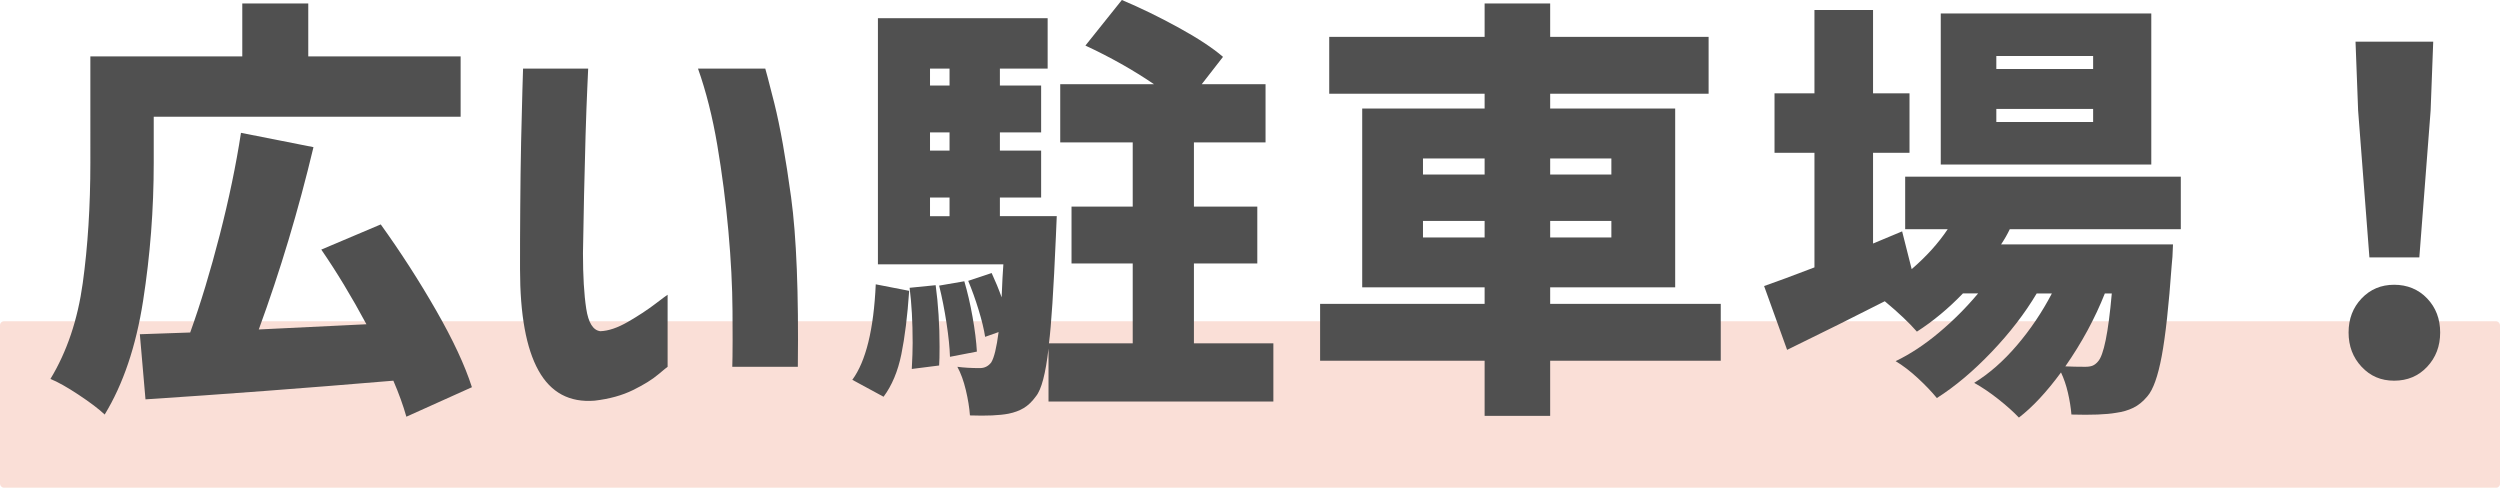 <?xml version="1.0" encoding="UTF-8"?>
<svg id="b" data-name="レイヤー_2" xmlns="http://www.w3.org/2000/svg" width="345.56" height="67.41" viewBox="0 0 345.56 67.41">
  <g id="c" data-name="内容">
    <g>
      <rect y="44.41" width="345.56" height="23" rx=".53" ry=".53" style="fill: rgba(244, 176, 156, .4);"/>
      <g>
        <path d="M21.25,22.5c0,6.44-.49,12.8-1.47,19.08-.98,6.28-2.75,11.52-5.31,15.72-.8-.76-2-1.67-3.6-2.73-1.6-1.06-2.9-1.79-3.9-2.19,2.28-3.76,3.77-8.18,4.47-13.26.7-5.08,1.05-10.62,1.05-16.62V7.8h21V.48h9.12v7.32h21.06v8.34H21.25v6.36ZM56.17,57.6c-.44-1.56-1.04-3.22-1.8-4.98-12.36,1.04-23.78,1.9-34.26,2.58l-.78-9,6.96-.24c1.44-4,2.8-8.49,4.08-13.47,1.28-4.98,2.26-9.69,2.94-14.13l10.02,1.98c-2.08,8.72-4.6,17.12-7.56,25.2l14.88-.72c-2.04-3.8-4.12-7.24-6.24-10.32l8.22-3.48c2.76,3.84,5.31,7.8,7.65,11.88s3.99,7.62,4.95,10.62l-9.06,4.08Z" style="fill: #505050;"/>
        <path d="M72.3,9.48h9c0,.08-.04.97-.12,2.67-.08,1.7-.16,3.87-.24,6.51-.08,2.64-.15,5.41-.21,8.31-.06,2.9-.11,5.57-.15,8.01,0,3.16.15,5.72.45,7.68.3,1.96.95,3,1.95,3.12,1.12-.04,2.39-.47,3.81-1.29,1.42-.82,2.67-1.64,3.75-2.46,1.08-.82,1.66-1.25,1.74-1.29v9.96s-.47.35-1.29,1.05c-.82.7-1.98,1.42-3.48,2.16-1.5.74-3.27,1.23-5.31,1.47-3.48.28-6.07-1.11-7.77-4.17-1.7-3.06-2.55-7.73-2.55-14.01,0-2.56,0-5.41.03-8.55.02-3.14.06-6.16.12-9.06.06-2.9.12-5.29.18-7.17.06-1.88.09-2.86.09-2.94ZM96.48,9.48h9.3s.46,1.61,1.26,4.83c.8,3.22,1.57,7.54,2.31,12.96.74,5.42,1.05,13.23.93,23.43h-9.06c0-.08,0-.55.03-1.41.02-.86.02-2.97,0-6.33-.02-3.36-.21-7.04-.57-11.04-.36-4-.87-7.95-1.53-11.85-.66-3.9-1.55-7.43-2.67-10.59Z" style="fill: #505050;"/>
        <path d="M117.81,52.5c1.88-2.56,2.96-6.96,3.24-13.2l4.62.9c-.24,3.48-.6,6.4-1.08,8.76-.48,2.36-1.3,4.32-2.46,5.88l-4.32-2.34ZM176.01,47.46v8.04h-31.08v-7.32c-.4,3.48-.98,5.68-1.74,6.6-.52.72-1.08,1.26-1.68,1.62-.6.36-1.3.62-2.1.78-1.24.24-3.02.32-5.34.24-.08-1.08-.27-2.25-.57-3.51-.3-1.26-.69-2.33-1.17-3.21.88.12,1.92.18,3.12.18.64,0,1.16-.26,1.56-.78.4-.64.74-2.04,1.02-4.2l-1.86.66c-.16-1.04-.46-2.28-.9-3.72-.44-1.44-.92-2.78-1.44-4.02l3.24-1.08c.52,1.12.98,2.24,1.38,3.36.08-2.04.16-3.56.24-4.56h-17.34V2.52h23.46v6.96h-6.6v2.34h5.7v6.48h-5.7v2.52h5.7v6.48h-5.7v2.58h7.86l-.12,2.82c-.32,7.4-.64,12.32-.96,14.76h11.58v-11.04h-8.46v-7.86h8.46v-8.88h-10.02v-8.04h12.96c-2.88-1.96-6.04-3.74-9.48-5.34l5.04-6.3c2.56,1.08,5.17,2.35,7.83,3.81,2.66,1.46,4.71,2.81,6.15,4.05l-2.94,3.78h8.82v8.04h-9.9v8.88h8.76v7.86h-8.76v11.04h10.98ZM129.33,39.42c.36,2.64.54,5.48.54,8.52,0,1.2-.02,2.06-.06,2.58l-3.78.48c.08-1.44.12-2.64.12-3.6,0-2.88-.14-5.42-.42-7.62l3.6-.36ZM131.25,9.48h-2.7v2.34h2.7v-2.34ZM131.25,20.82v-2.52h-2.7v2.52h2.7ZM128.55,27.3v2.58h2.7v-2.58h-2.7ZM133.29,38.88c.44,1.48.82,3.12,1.14,4.92.32,1.8.52,3.4.6,4.8l-3.72.72c-.04-1.28-.2-2.84-.48-4.68-.28-1.84-.62-3.56-1.02-5.16l3.48-.6Z" style="fill: #505050;"/>
        <path d="M237.85,42v7.86h-23.58v7.62h-9.06v-7.62h-22.74v-7.86h22.74v-2.28h-16.92V15h16.92v-2.04h-21.48v-7.86h21.48V.48h9.06v4.62h21.9v7.86h-21.9v2.04h17.28v24.72h-17.28v2.28h23.58ZM196.69,21.9v2.22h8.52v-2.22h-8.52ZM196.69,32.82h8.52v-2.28h-8.52v2.28ZM222.73,21.9h-8.46v2.22h8.46v-2.22ZM222.73,32.82v-2.28h-8.46v2.28h8.46Z" style="fill: #505050;"/>
        <path d="M277.8,31.68c-.32.68-.72,1.38-1.2,2.1h23.76c-.04,1.32-.1,2.28-.18,2.88-.4,5.6-.86,9.79-1.38,12.57-.52,2.78-1.18,4.63-1.98,5.55-.6.72-1.25,1.25-1.95,1.59-.7.34-1.49.57-2.37.69-1.36.24-3.42.32-6.18.24-.08-.96-.24-1.96-.48-3-.24-1.04-.56-1.98-.96-2.82-2,2.72-3.94,4.8-5.82,6.24-.76-.8-1.71-1.65-2.85-2.55s-2.25-1.65-3.33-2.25c2.08-1.28,4.05-3.01,5.91-5.19,1.86-2.18,3.47-4.57,4.83-7.17h-2.1c-1.64,2.76-3.72,5.46-6.24,8.1-2.52,2.64-5.04,4.76-7.56,6.36-.72-.88-1.6-1.8-2.64-2.76-1.04-.96-2.06-1.74-3.06-2.34,2-.96,3.99-2.27,5.97-3.93,1.98-1.66,3.79-3.47,5.43-5.43h-2.1c-2,2.08-4.12,3.84-6.36,5.28-1.04-1.2-2.52-2.6-4.44-4.2-4.08,2.08-8.58,4.32-13.5,6.72l-3.18-8.82c1.72-.6,4.04-1.46,6.96-2.58v-15.84h-5.52v-8.22h5.52V1.38h8.1v11.52h5.04v8.22h-5.04v12.54l4.02-1.68,1.32,5.22c2.04-1.76,3.7-3.6,4.98-5.52h-5.88v-7.26h38.1v7.26h-23.64ZM297.36,1.86v20.88h-29.1V1.86h29.1ZM289.32,9.54v-1.8h-13.38v1.8h13.38ZM289.32,16.86v-1.8h-13.38v1.8h13.38ZM290.94,40.56c-1.36,3.44-3.18,6.8-5.46,10.08.8.04,1.72.06,2.76.06.4,0,.73-.05.99-.15.26-.1.51-.29.75-.57.8-.84,1.44-3.98,1.92-9.42h-.96Z" style="fill: #505050;"/>
        <path d="M326.43,50.7c-1.2-1.28-1.8-2.86-1.8-4.74s.6-3.45,1.8-4.71c1.2-1.26,2.7-1.89,4.5-1.89s3.36.63,4.56,1.89c1.2,1.26,1.8,2.83,1.8,4.71s-.6,3.46-1.8,4.74c-1.2,1.28-2.72,1.92-4.56,1.92s-3.3-.64-4.5-1.92ZM327.51,35.58l-1.56-20.28-.36-9.54h10.74l-.36,9.54-1.56,20.28h-6.9Z" style="fill: #505050;"/>
      </g>
    </g>
  </g>
</svg>
